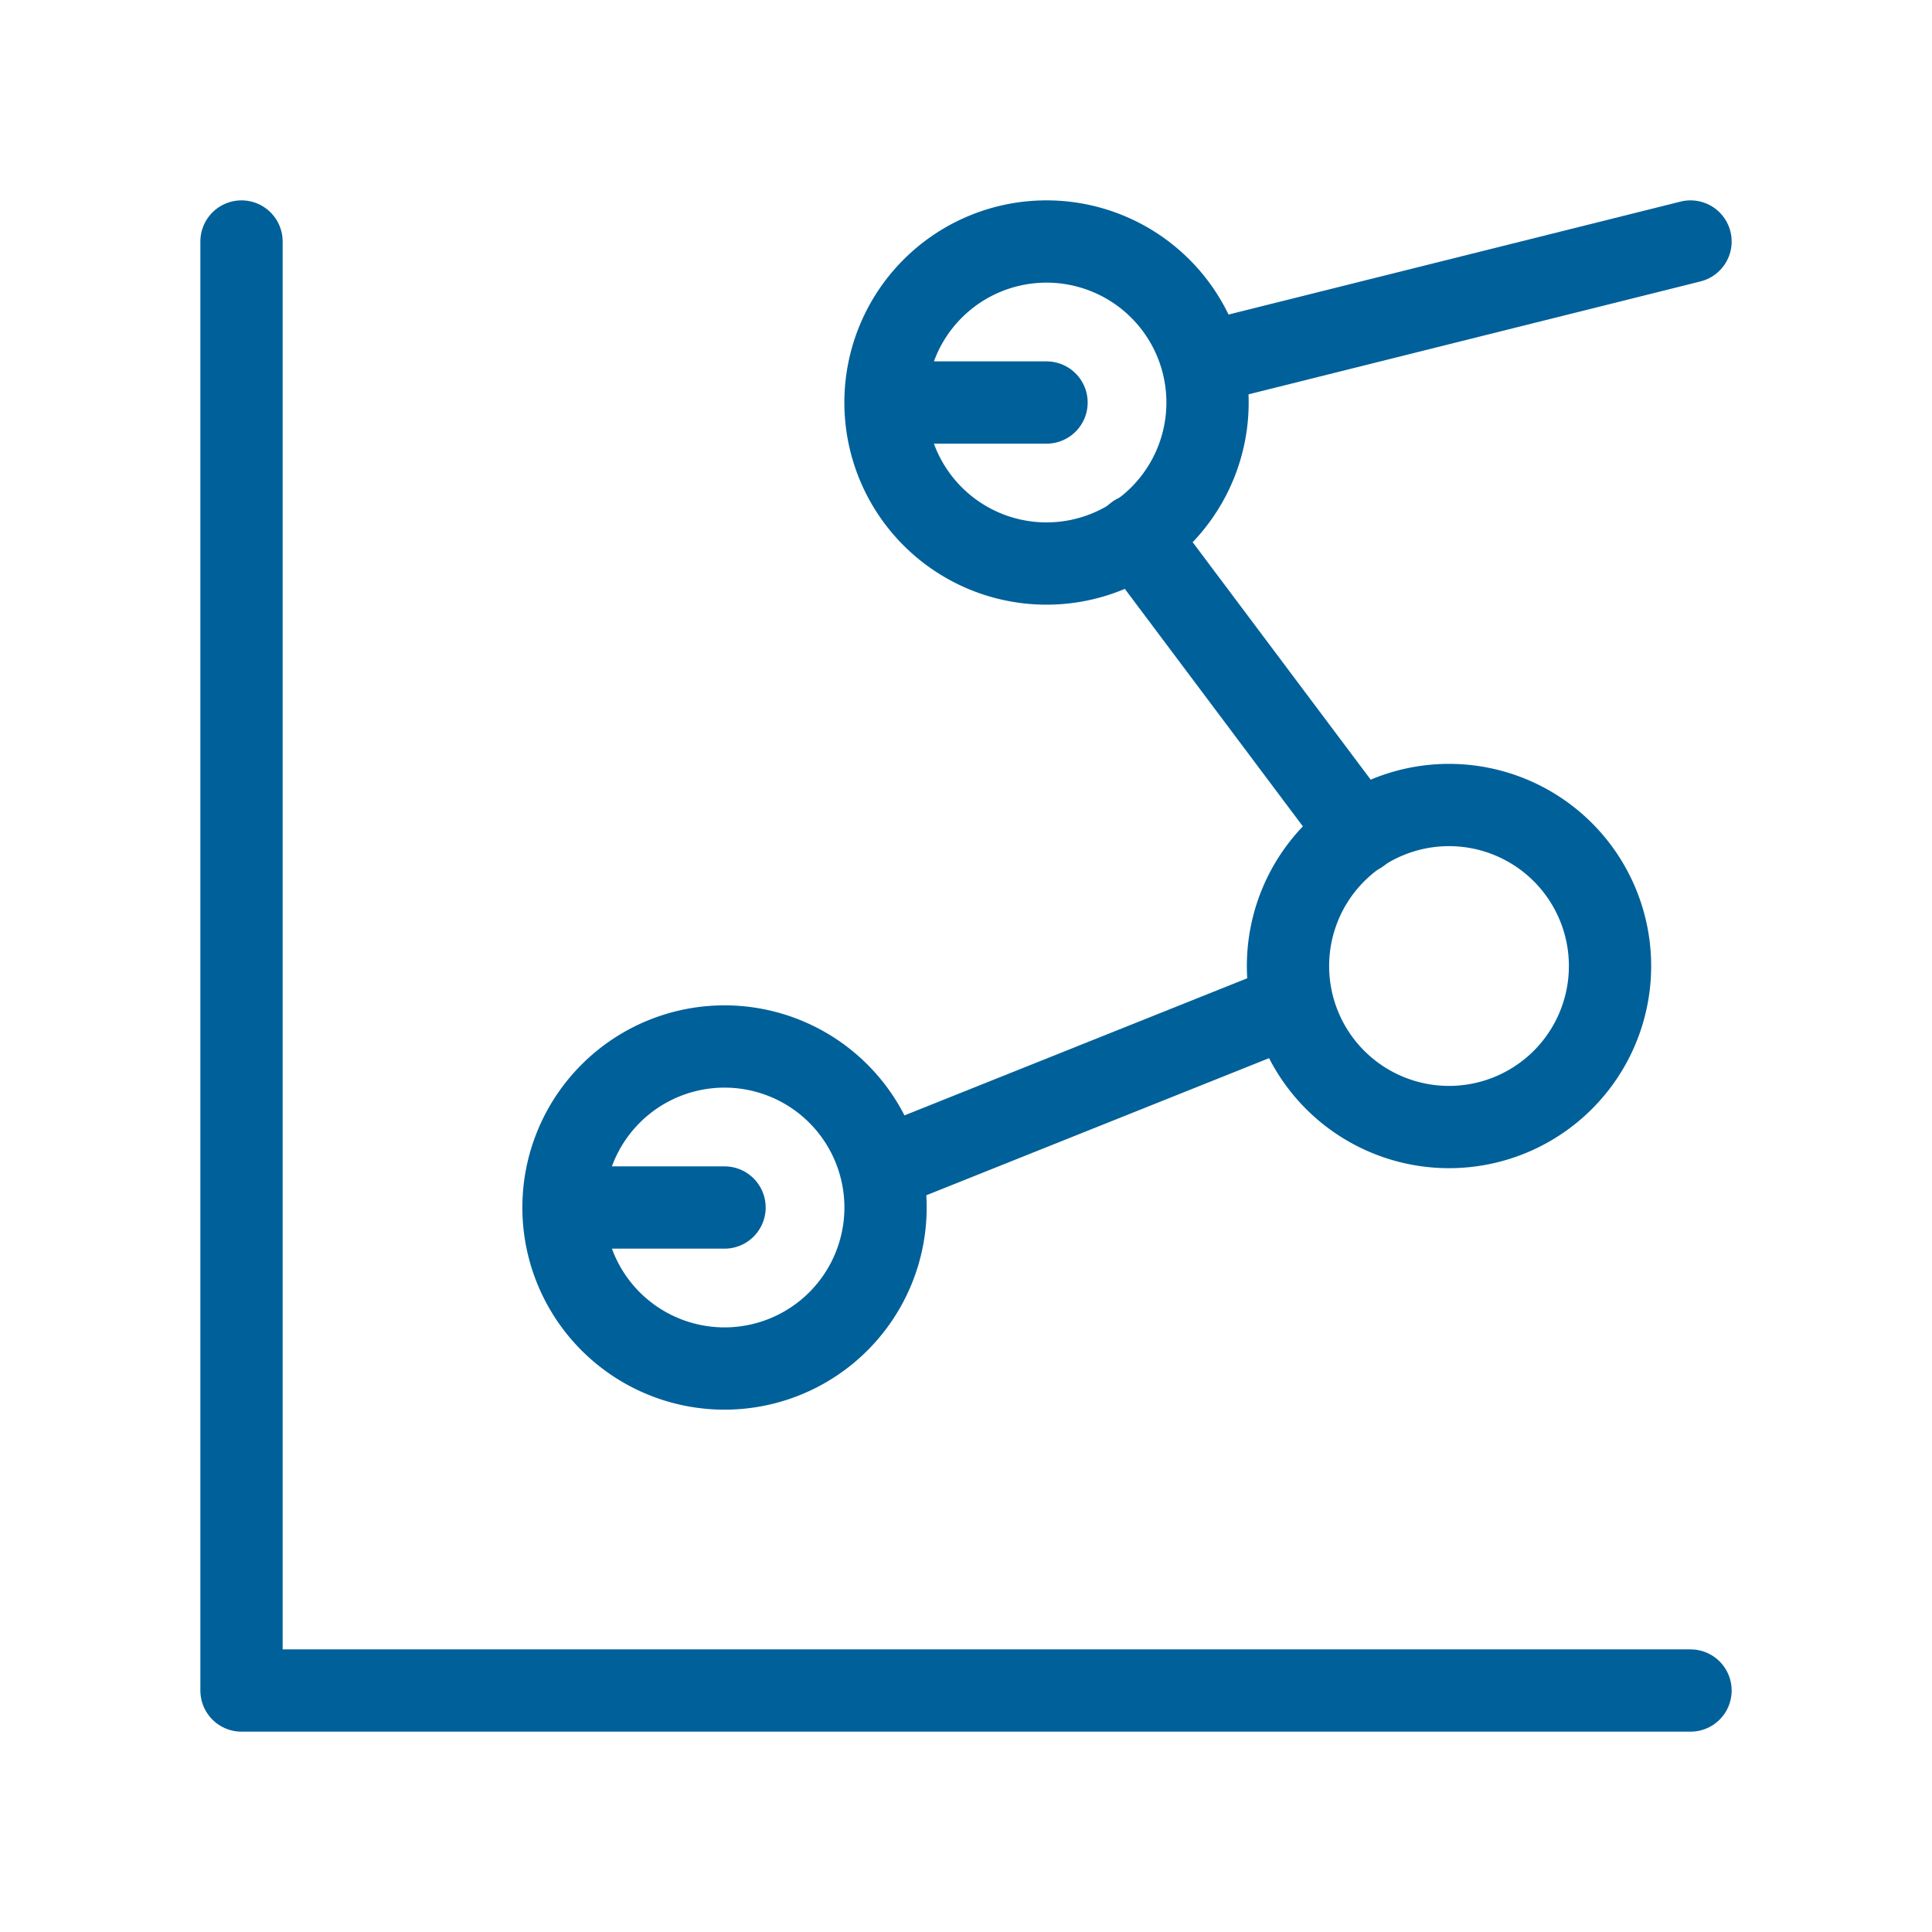 <svg xmlns="http://www.w3.org/2000/svg" id="Grupo_58" data-name="Grupo 58" width="70.446" height="70.446" viewBox="0 0 70.446 70.446"><path id="Trazado_84" data-name="Trazado 84" d="M0,0H70.446V70.446H0Z" fill="none"></path><path id="Trazado_85" data-name="Trazado 85" d="M3,3V55.835H55.835" transform="translate(5.806 5.806)" fill="none" stroke="#00609a" stroke-linecap="round" stroke-linejoin="round" stroke-width="3"></path><path id="Trazado_86" data-name="Trazado 86" d="M12.871,18.871,7,18.871A5.871,5.871,0,1,0,12.871,13,5.871,5.871,0,0,0,7,18.871" transform="translate(13.547 25.158)" fill="none" stroke="#00609a" stroke-linecap="round" stroke-linejoin="round" stroke-width="3"></path><path id="Trazado_87" data-name="Trazado 87" d="M16.871,8.871,11,8.871A5.871,5.871,0,1,0,16.871,3,5.871,5.871,0,0,0,11,8.871" transform="translate(21.288 5.806)" fill="none" stroke="#00609a" stroke-linecap="round" stroke-linejoin="round" stroke-width="3"></path><path id="Trazado_88" data-name="Trazado 88" d="M21.871,15.871m-5.871,0A5.871,5.871,0,1,0,21.871,10,5.871,5.871,0,0,0,16,15.871" transform="translate(30.964 19.353)" fill="none" stroke="#00609a" stroke-linecap="round" stroke-linejoin="round" stroke-width="3"></path><path id="Trazado_89" data-name="Trazado 89" d="M32.612,3,15,7.4" transform="translate(29.029 5.806)" fill="none" stroke="#00609a" stroke-linecap="round" stroke-linejoin="round" stroke-width="3"></path><path id="Trazado_90" data-name="Trazado 90" d="M14.113,6.65,22.247,17.5" transform="translate(27.312 12.869)" fill="none" stroke="#00609a" stroke-linecap="round" stroke-linejoin="round" stroke-width="3"></path><path id="Trazado_91" data-name="Trazado 91" d="M25.676,12.5,11,18.371" transform="translate(21.288 24.191)" fill="none" stroke="#00609a" stroke-linecap="round" stroke-linejoin="round" stroke-width="3"></path></svg>